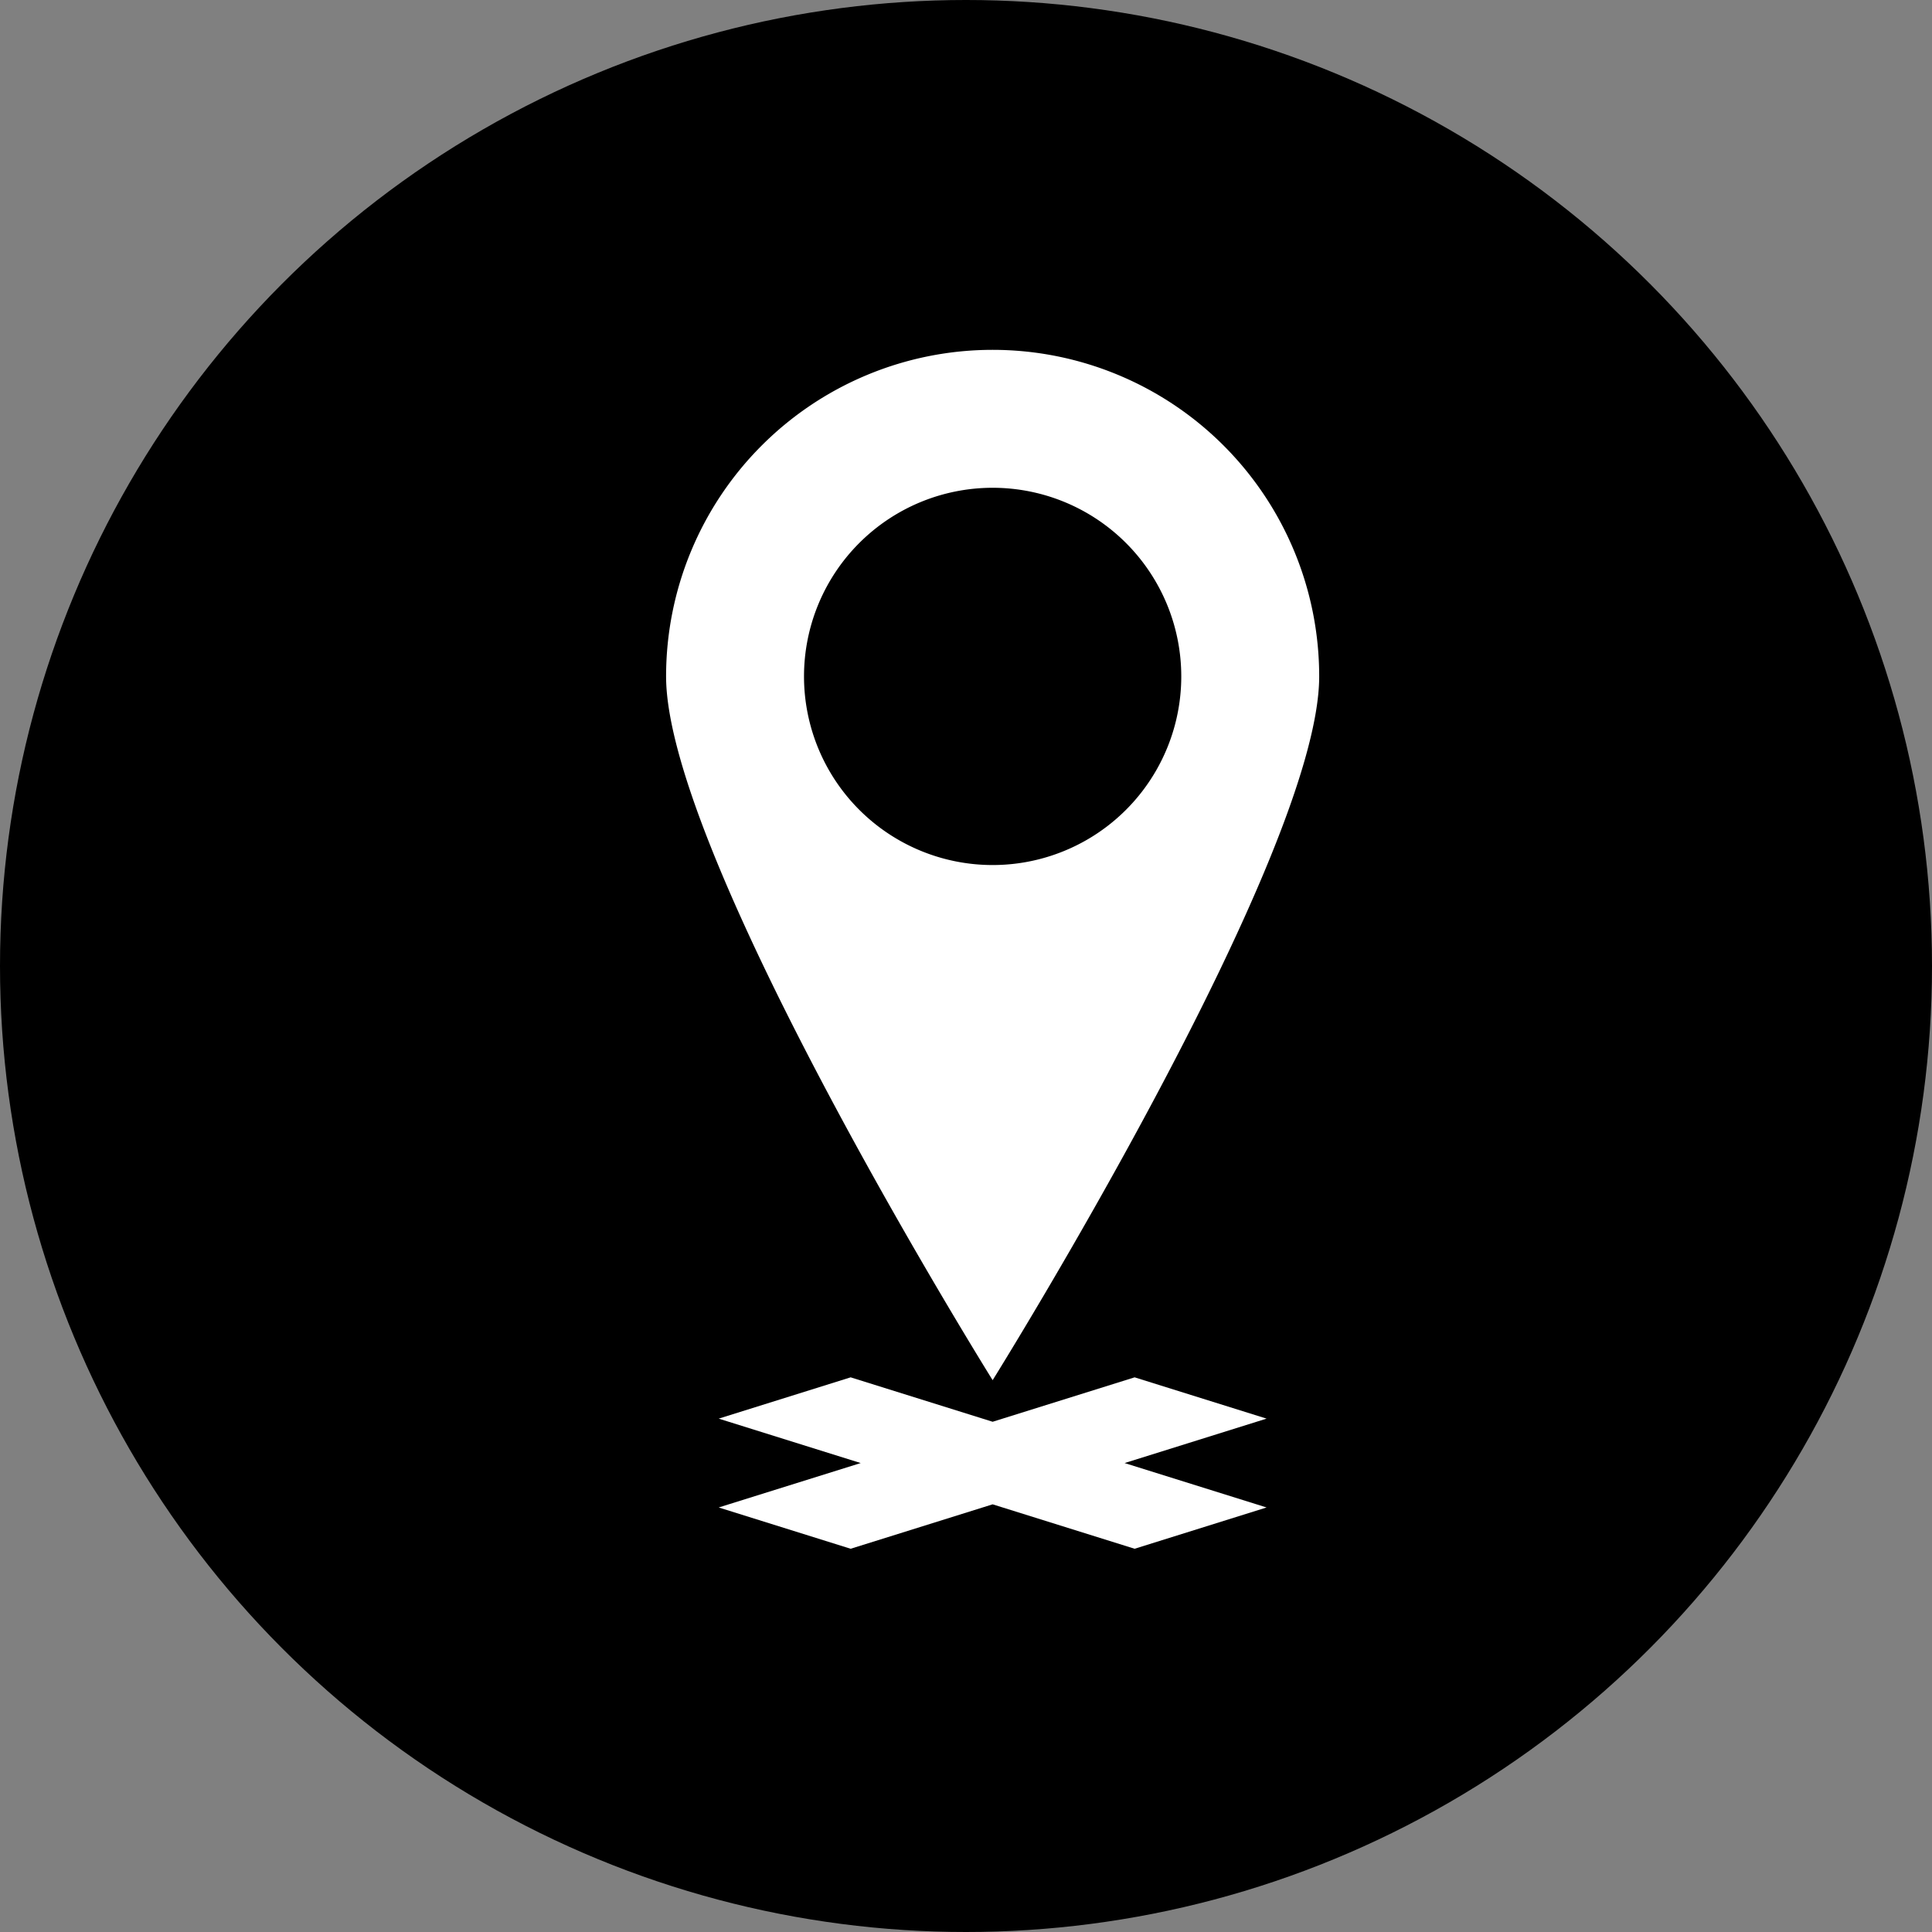 <?xml version="1.0"?>
<svg xmlns="http://www.w3.org/2000/svg" width="150" height="150" viewBox="0 0 175 175">
  <rect x="0" y="0" width="175" height="175" fill="#808080" stroke="none"/>
  <g id="Gruppe_76" data-name="Gruppe 76" transform="translate(-873 -1856)">
    <circle id="Ellipse_9" data-name="Ellipse 9" cx="87.5" cy="87.5" r="87.5" transform="translate(873 1856)"/>
    <g id="Gruppe_53" data-name="Gruppe 53" transform="translate(-423.68 1620.322)">
      <g id="Gruppe_50" data-name="Gruppe 50" transform="translate(1357.014 267.367)">
        <g id="Gruppe_49" data-name="Gruppe 49">
          <path id="Pfad_63" data-name="Pfad 63" d="M1386.593,267.367a29.579,29.579,0,0,0-29.579,29.579c0,16.336,29.579,63.748,29.579,63.748s29.579-47.412,29.579-63.748A29.579,29.579,0,0,0,1386.593,267.367Zm0,46.666a17.086,17.086,0,1,1,17.086-17.086A17.086,17.086,0,0,1,1386.593,314.033Z" transform="translate(-1357.014 -267.367)" fill="#fff"/>
        </g>
      </g>
      <g id="Gruppe_52" data-name="Gruppe 52" transform="translate(1361.78 360.438)">
        <g id="Gruppe_51" data-name="Gruppe 51" transform="translate(0 0)">
          <path id="Pfad_64" data-name="Pfad 64" d="M1427.86,685.505l-11.952-3.74-12.861,4.024-12.861-4.024-11.952,3.74,12.861,4.024-12.861,4.023,11.952,3.74,12.861-4.024,12.861,4.024,11.952-3.74L1415,689.529Z" transform="translate(-1378.234 -681.766)" fill="#fff"/>
        </g>
      </g>
    </g>
  </g>
</svg>
